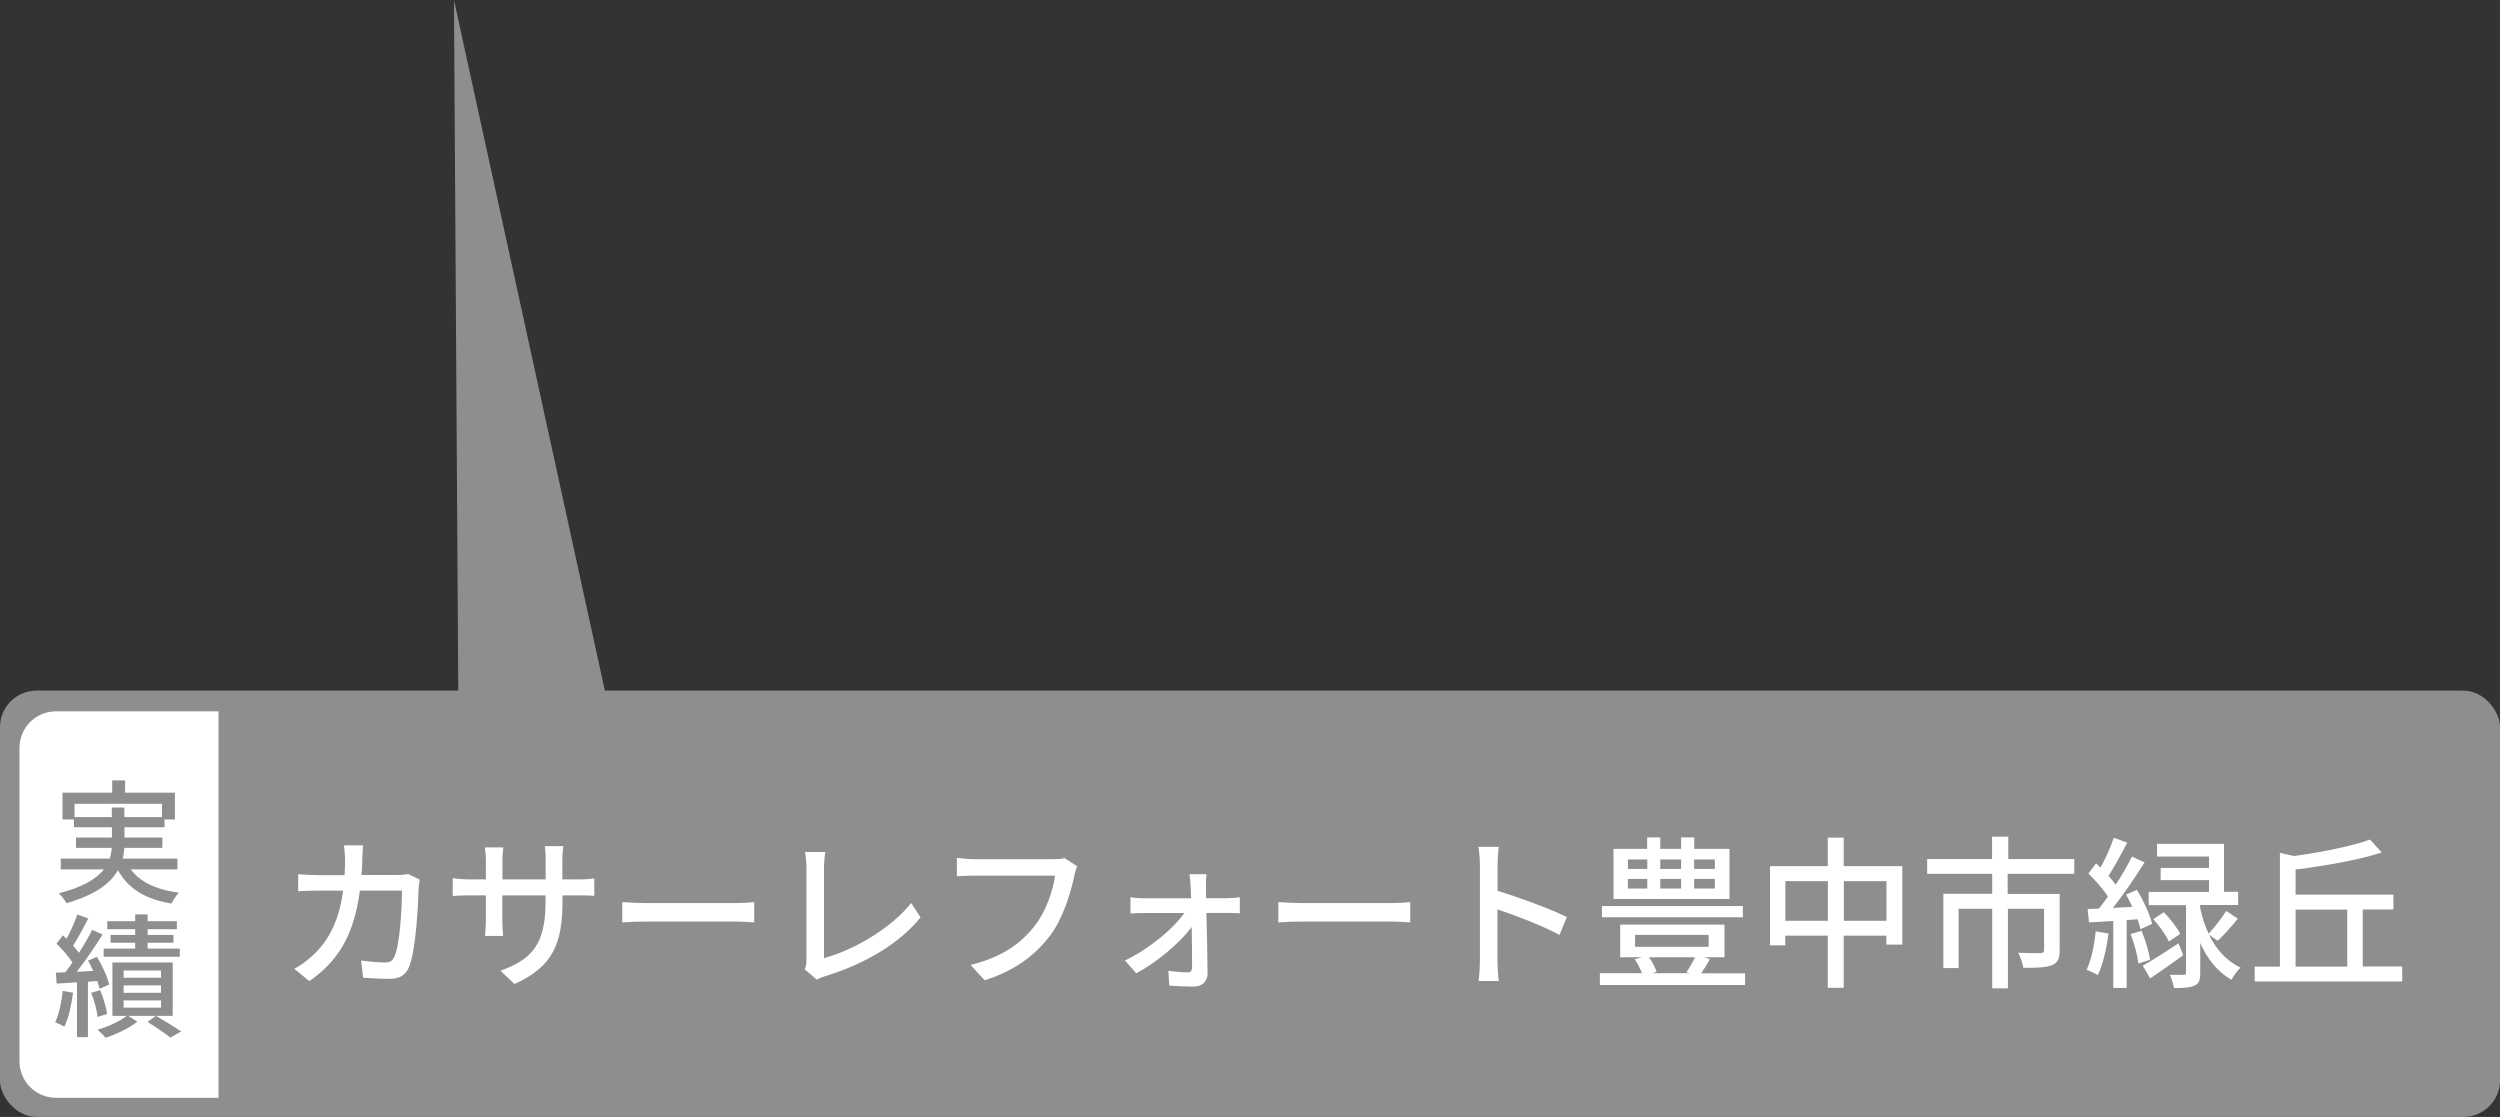 <?xml version="1.0" encoding="UTF-8"?>
<svg id="_レイヤー_2" data-name="レイヤー 2" xmlns="http://www.w3.org/2000/svg" viewBox="0 0 205.25 91.7">
  <rect x="0" y="0" width="205.25" height="91.7" fill="#333333" stroke="none"/>
  <defs>
    <style>
      .cls-1 {
        fill: #8e8e8e;
      }

      .cls-1, .cls-2 {
        stroke-width: 0px;
      }

      .cls-2 {
        fill: #fff;
      }
    </style>
  </defs>
  <g id="_テキスト" data-name="テキスト">
    <g>
      <polyline class="cls-1" points="50.03 58.4 37.27 0 37.72 72.12"/>
      <rect class="cls-1" y="56.7" width="205.25" height="35" rx="3" ry="3"/>
      <path class="cls-2" d="M4.6,58.4h13.34v31.73H4.6c-1.66,0-3-1.34-3-3v-25.73c0-1.66,1.34-3,3-3Z"/>
      <g>
        <path class="cls-2" d="M29.75,70.52c-.01.46-.04.9-.07,1.32h2.91c.35,0,.66-.04.93-.08l.94.46c-.04.23-.08.52-.09.69-.04,1.36-.22,5.21-.81,6.53-.28.62-.74.92-1.56.92-.73,0-1.51-.04-2.19-.09l-.16-1.41c.69.09,1.4.16,1.95.16.4,0,.62-.12.77-.46.46-.94.63-3.98.63-5.44h-3.45c-.5,3.74-1.83,5.8-4.15,7.43l-1.24-1.01c.48-.26,1.08-.67,1.55-1.13,1.31-1.22,2.13-2.85,2.46-5.29h-2.05c-.5,0-1.13.01-1.64.05v-1.4c.51.04,1.12.08,1.64.08h2.17c.03-.4.04-.83.04-1.29,0-.3-.04-.85-.09-1.16h1.57c-.03.31-.05.81-.07,1.13Z"/>
        <path class="cls-2" d="M42.23,80.78l-1.14-1.08c2.52-.93,3.7-2.09,3.7-5.65v-.54h-3.55v2.02c0,.55.04,1.12.07,1.31h-1.49c.01-.19.07-.74.07-1.31v-2.02h-1.32c-.63,0-1.18.03-1.4.05v-1.47c.18.04.78.11,1.4.11h1.32v-1.55c0-.34-.03-.73-.08-1.08h1.52c-.03.18-.08.58-.08,1.08v1.55h3.55v-1.56c0-.54-.04-.98-.07-1.17h1.52c-.03.2-.08.63-.08,1.17v1.56h1.27c.66,0,1.09-.04,1.35-.08v1.43c-.22-.03-.69-.04-1.33-.04h-1.28v.46c0,3.47-.78,5.4-3.93,6.81Z"/>
        <path class="cls-2" d="M53.09,74.14h7.32c.65,0,1.17-.05,1.51-.08v1.67c-.3-.01-.92-.07-1.51-.07h-7.32c-.74,0-1.55.03-2,.07v-1.67c.44.03,1.28.08,2,.08Z"/>
        <path class="cls-2" d="M66.21,78.83v-7.52c0-.43-.05-1.05-.12-1.36h1.67c-.07.42-.11.9-.11,1.35v7.36c2.41-.65,5.46-2.4,7.16-4.52l.77,1.18c-1.79,2.19-4.58,3.82-7.85,4.83-.16.05-.42.12-.67.28l-1-.85c.13-.27.15-.47.15-.75Z"/>
        <path class="cls-2" d="M88.21,71.89c-.3,1.37-.92,3.51-2.01,4.94-1.22,1.6-2.91,2.88-5.36,3.65l-1.16-1.26c2.64-.65,4.16-1.79,5.26-3.2.93-1.17,1.51-2.89,1.68-4.13h-6.61c-.58,0-1.12.03-1.45.05v-1.51c.38.05,1.01.11,1.45.11h6.53c.23,0,.56-.01.86-.09l1.04.67c-.11.22-.17.51-.24.78Z"/>
        <path class="cls-2" d="M99.01,72.76c0,.26.01.59.01.98h1.79c.31,0,.78-.04.98-.08v1.32c-.27-.01-.66-.03-.94-.03h-1.8c.04,1.66.08,3.69.09,5.01,0,.63-.47,1.04-1.14,1.04-.59,0-1.44-.04-2-.08l-.08-1.22c.54.08,1.22.13,1.6.13.24,0,.35-.15.35-.42,0-.77-.01-2.03-.03-3.3-.93,1.25-2.83,2.88-4.55,3.8l-.93-1.06c1.96-.92,3.94-2.57,4.87-3.89h-3.3c-.36,0-.77.01-1.12.04v-1.33c.31.05.75.08,1.09.08h3.89c-.01-.39-.03-.71-.04-.98-.01-.28-.04-.67-.09-1h1.4c-.05.3-.05.67-.05,1Z"/>
        <path class="cls-2" d="M106.95,74.14h7.32c.65,0,1.17-.05,1.51-.08v1.67c-.3-.01-.92-.07-1.51-.07h-7.32c-.74,0-1.55.03-2,.07v-1.67c.44.03,1.28.08,2,.08Z"/>
        <path class="cls-2" d="M121.5,71.04c0-.43-.04-1.05-.12-1.51h1.66c-.04.44-.09,1.04-.09,1.51v2.1c1.79.54,4.35,1.49,5.69,2.15l-.61,1.47c-1.41-.77-3.61-1.61-5.09-2.1v4.16c0,.42.04,1.24.11,1.72h-1.66c.07-.47.11-1.2.11-1.72v-7.78Z"/>
        <path class="cls-2" d="M143.27,79.9v.97h-11.92v-.97h3.46c-.15-.38-.38-.81-.59-1.14l.58-.17h-1.78v-2.68h8.56v2.68h-1.66l.46.16c-.23.42-.48.82-.71,1.16h3.61ZM143.09,75.31h-11.57v-.92h11.57v.92ZM141.99,73.81h-9.52v-4.12h2.76v-.94h1.08v.94h1.71v-.94h1.08v.94h2.89v4.12ZM133.65,71.34h1.59v-.78h-1.59v.78ZM133.65,72.95h1.59v-.79h-1.59v.79ZM134.24,77.73h6.04v-.98h-6.04v.98ZM135.38,78.58c.27.39.51.86.63,1.2l-.34.12h3.05l-.26-.09c.23-.32.51-.82.7-1.22h-3.8ZM136.31,70.56v.78h1.71v-.78h-1.71ZM136.31,72.16v.79h1.71v-.79h-1.71ZM140.79,70.56h-1.7v.78h1.7v-.78ZM140.79,72.16h-1.7v.79h1.7v-.79Z"/>
        <path class="cls-2" d="M156.18,71.12v6.43h-1.31v-.73h-3.5v4.28h-1.31v-4.28h-3.49v.79h-1.25v-6.5h4.74v-2.34h1.31v2.34h4.8ZM150.07,75.6v-3.26h-3.49v3.26h3.49ZM154.88,75.6v-3.26h-3.5v3.26h3.5Z"/>
        <path class="cls-2" d="M164.83,71.75v1.64h4.27v4.63c0,.66-.15,1.02-.63,1.22-.51.2-1.26.22-2.35.22-.07-.38-.24-.9-.43-1.24.81.04,1.6.04,1.83.03.23-.01.3-.07.3-.26v-3.38h-2.97v6.53h-1.29v-6.53h-2.76v4.87h-1.25v-6.1h4.01v-1.64h-5.34v-1.21h5.33v-1.84h1.33v1.84h5.42v1.21h-5.45Z"/>
        <path class="cls-2" d="M173.11,76.64c-.17,1.27-.46,2.57-.88,3.42-.2-.13-.67-.35-.92-.44.39-.81.63-2,.75-3.15l1.04.17ZM174.6,75.52v5.59h-1.1v-5.5c-.73.04-1.4.09-1.99.12l-.12-1.09.94-.05c.23-.3.48-.63.73-.98-.39-.61-1.04-1.33-1.6-1.9l.63-.83c.12.11.24.23.36.35.42-.75.85-1.72,1.09-2.45l1.1.4c-.47.92-1.05,1.99-1.53,2.73.23.26.43.5.59.73.51-.79,1-1.63,1.33-2.31l1.04.47c-.75,1.2-1.72,2.62-2.6,3.74l1.59-.09c-.15-.35-.34-.7-.51-1.01l.89-.38c.55.89,1.08,2.05,1.25,2.79l-.96.44c-.05-.24-.13-.51-.24-.82l-.89.07ZM175.82,76.42c.32.75.61,1.75.7,2.38l-.97.3c-.05-.65-.32-1.64-.63-2.41l.9-.27ZM179.25,78.42c-.92.66-1.9,1.36-2.72,1.91l-.61-1.05c.74-.4,1.84-1.12,2.93-1.83l.39.97ZM181.35,76.72c.54,1.12,1.35,2.13,2.6,2.72-.23.22-.61.69-.74,1-1.24-.7-2.05-1.84-2.57-3.03v2.45c0,.58-.09.89-.48,1.06-.36.17-.9.2-1.68.2-.04-.31-.2-.78-.34-1.09.51.01.98.01,1.14.01.15,0,.19-.05.19-.2v-5.53h-3.06v-1.08h4.95v-.97h-3.97v-1h3.97v-.94h-4.27v-1.04h5.5v3.94h1.16v1.08h-3.12v.22c.15.7.36,1.44.7,2.14.46-.5,1.09-1.31,1.44-1.87l.96.63c-.52.65-1.16,1.36-1.66,1.82l-.73-.52ZM177.65,74.89c.51.52,1.09,1.27,1.35,1.78l-.94.63c-.22-.51-.77-1.29-1.28-1.84l.88-.57Z"/>
        <path class="cls-2" d="M197.22,79.36v1.22h-12.11v-1.22h2.07v-9.34l1.16.26c2.3-.32,4.74-.81,6.24-1.35l.96,1.06c-1.92.62-4.62,1.09-7.07,1.4v2.06h8.03v1.22h-2.52v4.68h3.23ZM188.47,79.36h4.24v-4.68h-4.24v4.68Z"/>
      </g>
      <g>
        <path class="cls-1" d="M10.74,71.38c.77,1.04,2.1,1.67,3.95,1.91-.22.2-.47.62-.62.89-2.15-.36-3.54-1.22-4.39-2.74-.59,1.06-1.8,2.01-4.22,2.71-.11-.21-.41-.6-.63-.81,2.02-.52,3.11-1.21,3.7-1.96h-3.54v-.89h4.02c.09-.3.14-.58.17-.88h-2.94v-.85h2.95v-.84h-3.12v-.64h-.94v-2.2h4.08v-1.01h1.06v1.01h4.09v2.2h-.85v.64h-3.29v.84h3.11v.85h-3.12c-.02.3-.07.59-.13.88h4.49v.89h-3.82ZM9.18,67.08v-.78h1.03v.78h3.09v-1.09h-7.18v1.09h3.06Z"/>
        <path class="cls-1" d="M6,81.5c-.14,1.03-.37,2.1-.72,2.79-.17-.11-.55-.29-.75-.36.32-.66.52-1.64.62-2.57l.85.14ZM7.22,80.58v4.57h-.9v-4.5c-.6.03-1.18.08-1.67.1l-.06-.89.77-.04c.19-.24.4-.52.59-.8-.32-.5-.85-1.09-1.31-1.55l.52-.68c.1.09.2.19.3.29.34-.62.69-1.41.89-2l.9.33c-.39.75-.86,1.63-1.25,2.23.19.21.35.41.48.59.42-.65.81-1.33,1.09-1.89l.85.39c-.62.98-1.41,2.15-2.12,3.06.43-.03.89-.06,1.35-.08-.13-.3-.28-.58-.42-.85l.73-.3c.43.71.87,1.65,1,2.27l-.79.35c-.04-.19-.1-.41-.19-.64l-.76.06ZM8.01,83.49c-.05-.54-.26-1.35-.53-1.98l.74-.22c.26.62.51,1.43.57,1.96l-.78.24ZM14.18,83.4h-3.66l.76.48c-.66.52-1.74,1.05-2.62,1.32-.15-.2-.44-.48-.65-.66.86-.24,1.86-.71,2.39-1.14h-1.17v-4.38h4.95v4.38ZM14.76,78.55h-6.25v-.67h2.59v-.48h-2.02v-.64h2.02v-.47h-2.29v-.66h2.29v-.56h1.02v.56h2.4v.66h-2.4v.47h2.12v.64h-2.12v.48h2.64v.67ZM13.22,79.68h-3.07v.59h3.07v-.59ZM13.22,80.9h-3.07v.61h3.07v-.61ZM13.22,82.13h-3.07v.6h3.07v-.6ZM12.8,83.4c.73.42,1.57.94,2.08,1.28l-.89.5c-.43-.33-1.2-.86-1.87-1.28l.68-.5Z"/>
      </g>
    </g>
  </g>
</svg>